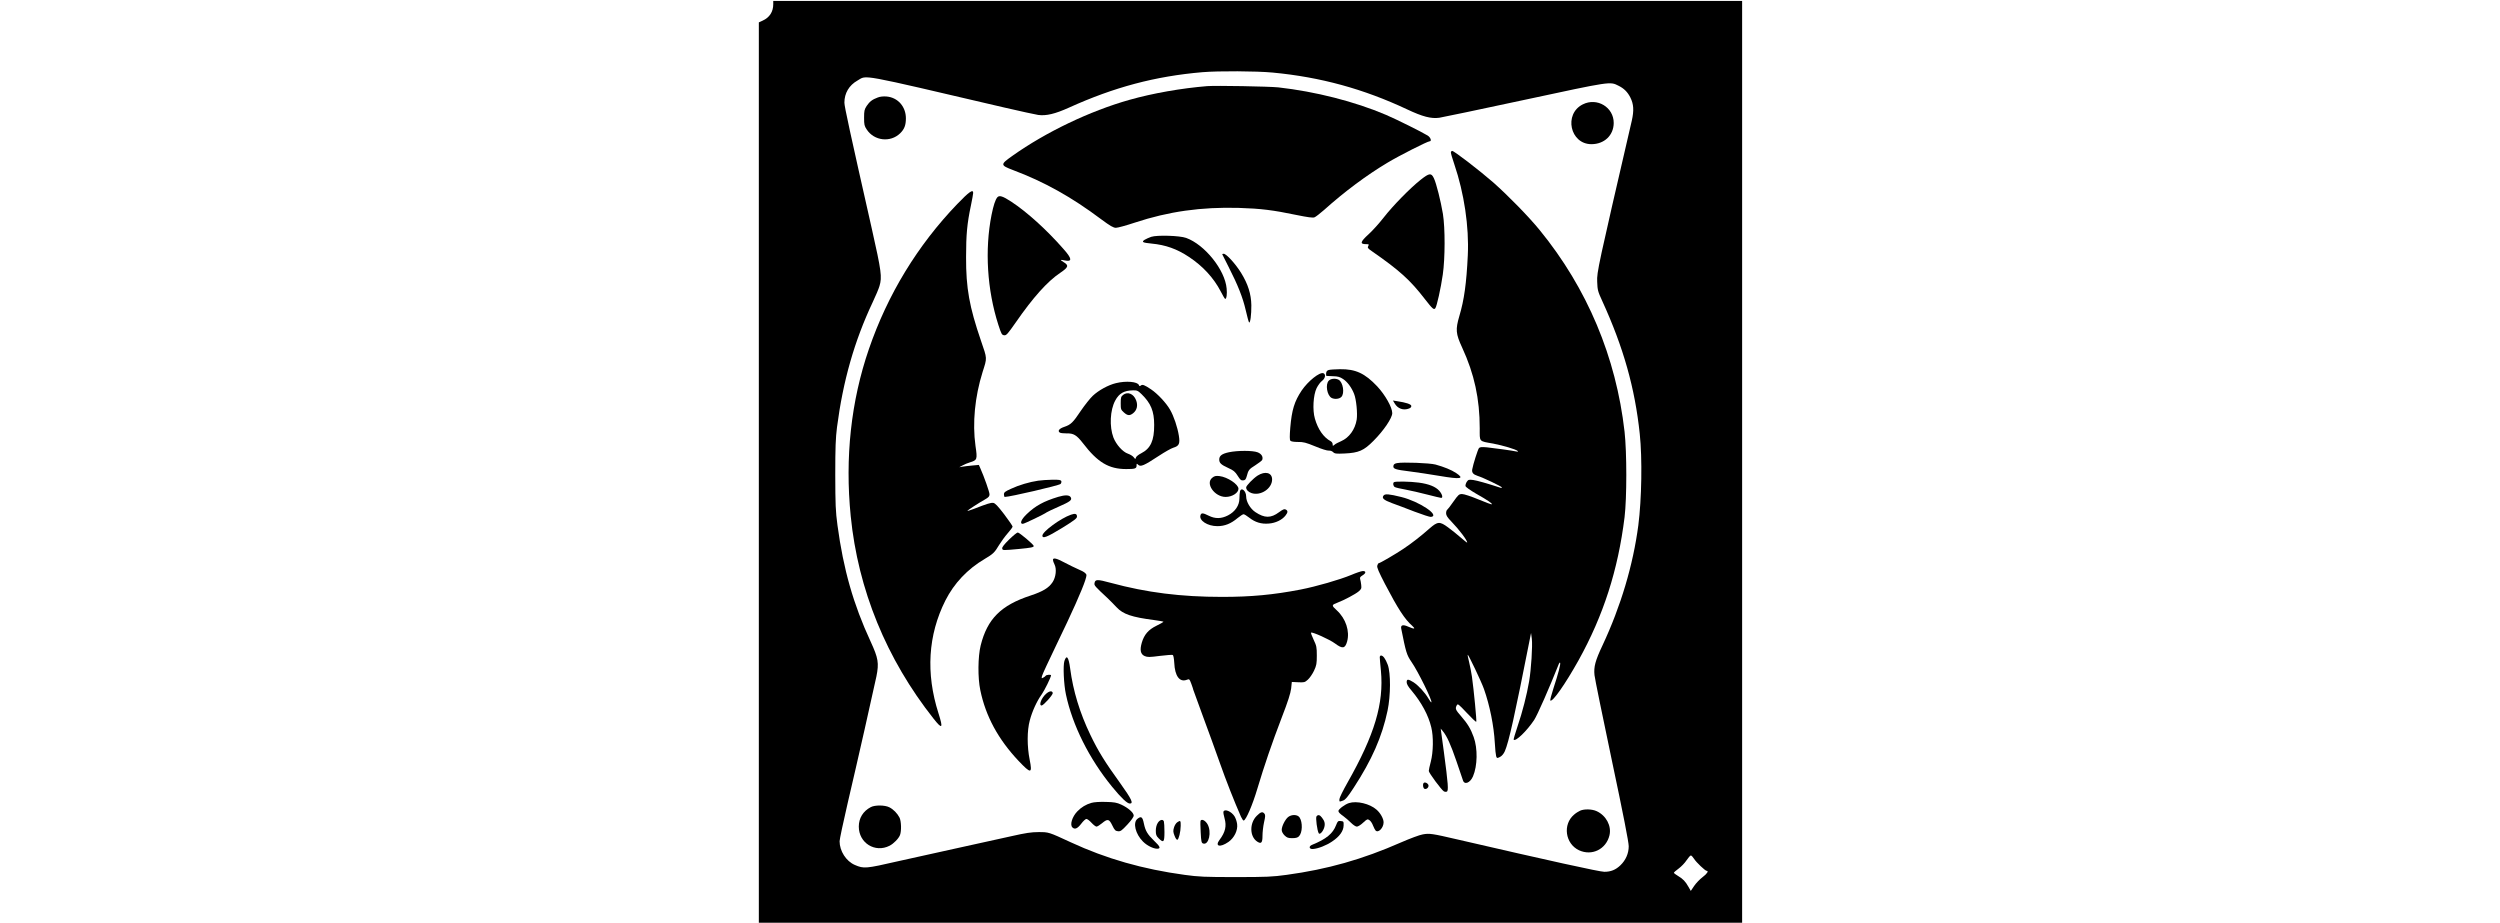 <?xml version="1.0" encoding="UTF-8" standalone="yes"?>
<svg version="1.0" xmlns="http://www.w3.org/2000/svg" width="100%" height="100mm" viewBox="0 0 1024 960" preserveAspectRatio="xMidYMid meet">
  <g transform="translate(0,960) scale(0.1,-0.1)" fill="#000000" stroke="none">
    <path d="M160 9557 c0 -80 -38 -139 -111 -172 l-39 -18 0 -4684 0 -4683 5115
0 5115 0 0 4795 0 4795 -5040 0 -5040 0 0 -33z m5196 -712 c498 -47 946 -170
1399 -383 161 -76 250 -99 335 -87 25 3 423 87 885 186 908 195 889 192 979
147 57 -28 94 -65 123 -122 35 -70 39 -135 15 -242 -352 -1520 -364 -1575
-360 -1674 3 -88 7 -102 52 -200 222 -485 341 -909 391 -1385 27 -255 20 -677
-15 -950 -54 -412 -182 -843 -373 -1250 -75 -159 -92 -223 -83 -309 3 -33 85
-433 181 -889 119 -562 175 -849 175 -891 0 -75 -31 -145 -86 -198 -50 -48
-100 -68 -168 -68 -48 0 -571 115 -1526 336 -266 62 -294 66 -363 53 -32 -5
-133 -43 -225 -83 -402 -177 -766 -280 -1192 -338 -146 -20 -206 -23 -530 -23
-322 0 -384 3 -530 23 -434 59 -816 168 -1185 339 -231 107 -229 106 -335 106
-75 0 -134 -9 -280 -42 -102 -23 -338 -75 -526 -116 -187 -41 -482 -106 -655
-145 -340 -78 -356 -79 -450 -39 -91 39 -159 145 -159 247 0 19 38 197 84 396
102 434 268 1170 299 1318 28 140 20 189 -60 363 -180 389 -283 750 -345 1210
-20 150 -22 212 -23 525 0 287 4 382 18 495 63 484 181 897 371 1300 31 65 63
141 71 169 28 94 20 152 -79 593 -230 1018 -286 1275 -286 1315 0 99 49 181
136 230 103 58 -17 80 1529 -281 165 -38 323 -73 352 -77 83 -11 175 11 319
76 470 213 898 327 1389 369 170 14 559 12 731 -4z m4384 -8180 c22 -36 116
-125 131 -125 24 0 4 -31 -43 -66 -29 -22 -68 -63 -87 -91 l-35 -52 -24 42
c-31 56 -58 84 -109 114 -24 14 -43 29 -43 33 0 4 22 24 50 44 27 20 64 58 82
86 18 27 38 50 45 50 6 0 21 -16 33 -35z"/>
    <path d="M4675 8704 c-269 -22 -566 -74 -810 -143 -411 -116 -868 -335 -1215
-581 -130 -92 -130 -98 6 -150 322 -121 606 -279 914 -510 97 -72 129 -90 155
-90 19 0 107 24 197 54 351 116 691 164 1083 153 228 -7 356 -23 595 -73 123
-25 174 -32 191 -25 13 5 58 40 99 76 213 191 444 363 660 492 123 74 417 223
439 223 24 0 10 41 -21 60 -62 38 -323 168 -433 215 -326 139 -736 243 -1120
286 -100 10 -646 20 -740 13z"/>
    <path d="M1248 8586 c-57 -21 -85 -42 -116 -88 -24 -37 -27 -51 -27 -123 0
-72 3 -86 28 -123 78 -118 246 -137 347 -39 44 43 60 84 60 156 0 122 -84 217
-201 227 -33 3 -69 -1 -91 -10z"/>
    <path d="M8582 8514 c-200 -100 -132 -414 90 -414 134 0 231 92 232 220 1 164
-173 269 -322 194z"/>
    <path d="M7210 8013 c0 -10 16 -65 36 -123 102 -300 154 -649 140 -945 -14
-293 -38 -466 -88 -633 -41 -141 -38 -183 30 -330 126 -273 182 -532 182 -837
0 -146 -12 -133 140 -160 100 -19 238 -60 255 -77 7 -7 2 -9 -15 -5 -40 9
-228 35 -305 43 -56 5 -73 3 -83 -8 -12 -15 -61 -169 -70 -221 -6 -34 10 -53
56 -68 56 -17 252 -111 252 -120 0 -5 -6 -7 -12 -4 -151 49 -244 75 -285 81
-47 6 -52 4 -68 -19 -9 -14 -15 -34 -13 -44 2 -10 48 -43 112 -80 120 -68 170
-102 162 -110 -2 -3 -65 20 -139 51 -77 32 -150 56 -170 56 -33 0 -39 -6 -91
-79 -30 -44 -60 -82 -66 -86 -5 -3 -10 -19 -10 -35 0 -22 14 -44 56 -87 82
-85 164 -194 164 -218 0 -4 -30 20 -67 52 -38 33 -97 81 -132 106 -87 64 -108
63 -192 -10 -89 -79 -180 -150 -269 -210 -81 -55 -249 -153 -262 -153 -4 0
-10 -11 -14 -25 -5 -19 15 -64 81 -192 134 -256 205 -366 282 -433 39 -35 25
-38 -40 -10 -55 25 -81 18 -74 -19 49 -247 57 -274 106 -346 69 -99 221 -408
208 -422 -3 -2 -16 15 -30 39 -37 63 -105 137 -156 170 -57 35 -71 35 -71 0 0
-19 16 -47 51 -87 103 -123 175 -256 205 -382 24 -97 21 -257 -5 -357 -12 -44
-21 -87 -21 -97 0 -19 132 -198 157 -212 8 -5 21 -6 30 -3 20 8 15 76 -30 413
l-33 243 23 -28 c42 -51 81 -137 141 -312 33 -96 63 -185 67 -197 15 -52 75
-29 105 40 47 109 50 291 7 409 -31 86 -63 139 -131 217 -59 67 -63 79 -45
113 11 20 17 14 104 -78 51 -54 95 -97 99 -93 6 5 -26 335 -45 469 -6 41 -19
109 -29 150 -11 41 -17 76 -15 78 6 6 142 -280 169 -356 61 -173 103 -383 113
-562 3 -63 10 -125 14 -138 8 -22 10 -22 40 -7 19 10 38 32 50 59 42 96 103
370 262 1176 l11 55 8 -60 c9 -72 -7 -322 -28 -443 -24 -141 -70 -321 -120
-467 -25 -75 -44 -139 -41 -141 21 -21 136 90 213 205 34 52 157 331 258 586
5 11 10 15 13 8 5 -15 -19 -109 -69 -261 -22 -68 -37 -126 -34 -130 22 -21
156 171 294 418 259 467 411 939 479 1490 24 200 24 672 0 888 -88 777 -388
1491 -882 2097 -115 141 -326 357 -484 497 -142 124 -407 328 -427 328 -8 0
-14 -8 -14 -17z"/>
    <path d="M6896 7730 c-111 -88 -291 -272 -385 -393 -45 -58 -116 -137 -158
-175 -85 -77 -92 -102 -28 -102 33 0 35 -2 25 -20 -9 -17 -5 -24 36 -52 289
-201 399 -299 556 -503 77 -99 91 -111 106 -92 15 18 58 211 78 352 24 167 25
481 1 630 -22 131 -68 317 -94 371 -27 57 -47 55 -137 -16z"/>
    <path d="M2075 7478 c-414 -431 -725 -942 -920 -1510 -186 -541 -250 -1129
-189 -1738 76 -764 371 -1486 862 -2107 91 -115 102 -103 51 56 -133 416 -109
814 72 1174 91 179 229 326 409 432 86 51 103 66 149 144 22 36 62 91 90 123
28 31 51 62 51 70 -1 7 -40 65 -88 128 -67 87 -94 116 -114 118 -25 3 -61 -8
-200 -62 -38 -14 -68 -24 -68 -21 0 6 117 82 183 119 37 21 47 32 47 53 0 24
-56 183 -96 272 l-15 34 -67 -6 c-37 -3 -83 -9 -102 -12 l-35 -6 35 19 c19 11
54 25 77 32 75 23 78 30 57 171 -33 238 -7 510 74 769 48 151 49 133 -17 325
-121 354 -156 546 -155 870 0 235 11 351 50 535 13 63 24 123 24 133 0 42 -43
12 -165 -115z"/>
    <path d="M2491 7547 c-21 -26 -40 -84 -60 -183 -72 -363 -46 -780 71 -1144 31
-95 36 -105 60 -108 23 -3 36 12 122 135 178 257 328 425 461 514 87 59 93 78
34 113 -37 22 -34 27 11 17 83 -18 80 17 -11 119 -176 201 -380 385 -543 492
-89 58 -124 69 -145 45z"/>
    <path d="M4092 7136 c-23 -8 -54 -22 -69 -31 -34 -23 -20 -30 72 -39 148 -14
265 -56 390 -139 145 -96 258 -219 331 -360 21 -42 42 -77 46 -77 14 0 21 51
15 108 -17 195 -229 458 -422 527 -68 24 -302 31 -363 11z"/>
    <path d="M4832 6953 c2 -5 31 -62 65 -129 97 -190 148 -319 178 -449 15 -66
31 -124 35 -129 13 -13 25 80 24 179 -2 116 -35 220 -106 335 -58 94 -154 200
-182 200 -10 0 -16 -3 -14 -7z"/>
    <path d="M5940 5751 c-18 -5 -26 -15 -28 -34 -2 -15 0 -27 5 -28 4 -1 36 -2
69 -3 48 -1 71 -8 102 -29 45 -29 90 -90 115 -155 23 -57 37 -204 27 -268 -17
-103 -79 -188 -162 -224 -29 -12 -61 -29 -70 -38 -17 -14 -18 -13 -18 6 0 12
-9 26 -21 32 -74 40 -132 123 -164 235 -26 89 -17 245 18 317 15 30 40 64 57
76 33 25 41 68 14 79 -39 15 -159 -81 -226 -179 -76 -114 -103 -201 -119 -387
-7 -87 -7 -127 1 -136 7 -8 35 -13 78 -13 57 1 83 -6 181 -46 64 -27 125 -46
141 -44 16 1 34 -5 45 -16 16 -16 31 -18 119 -14 148 7 200 30 301 132 107
107 195 238 195 288 0 59 -73 189 -157 279 -128 135 -224 180 -386 178 -51 -1
-103 -4 -117 -8z"/>
    <path d="M5940 5640 c-38 -38 -19 -154 29 -180 31 -16 79 -12 101 10 37 37 18
154 -28 179 -32 17 -80 13 -102 -9z"/>
    <path d="M3726 5614 c-80 -19 -182 -75 -243 -133 -28 -27 -82 -95 -121 -152
-84 -126 -106 -147 -174 -170 -54 -18 -73 -43 -46 -60 7 -5 39 -8 70 -8 72 2
104 -17 170 -102 153 -200 269 -269 450 -269 93 0 108 5 108 37 0 22 1 23 16
8 26 -25 60 -10 220 95 58 38 123 75 146 82 60 18 71 41 58 124 -14 89 -53
205 -92 272 -40 70 -129 165 -197 211 -70 47 -90 54 -107 40 -11 -9 -15 -8
-20 5 -14 35 -132 46 -238 20z m267 -116 c96 -94 130 -176 130 -318 1 -164
-37 -246 -135 -296 -28 -14 -53 -34 -55 -45 -5 -18 -6 -18 -23 4 -10 13 -37
29 -60 37 -54 18 -122 94 -151 168 -43 114 -35 286 19 385 40 75 92 104 184
106 43 1 52 -3 91 -41z"/>
    <path d="M3799 5491 c-21 -17 -24 -28 -24 -86 0 -63 2 -68 33 -96 38 -34 60
-36 95 -9 41 32 53 82 32 136 -26 68 -89 93 -136 55z"/>
    <path d="M6625 5403 c32 -55 91 -76 150 -53 17 7 25 16 23 28 -3 17 -54 34
-146 48 l-45 7 18 -30z"/>
    <path d="M4901 4895 c-74 -16 -101 -37 -101 -76 0 -36 19 -54 96 -89 53 -24
69 -37 96 -80 26 -42 36 -50 57 -48 21 2 28 11 37 43 17 65 23 73 90 115 36
23 67 47 71 55 12 32 -7 63 -47 79 -50 20 -207 20 -299 1z"/>
    <path d="M6650 4782 c-26 -5 -36 -13 -38 -29 -5 -31 18 -39 173 -58 72 -9 209
-30 305 -46 224 -38 266 -31 174 30 -50 33 -124 63 -214 88 -60 16 -340 27
-400 15z"/>
    <path d="M5199 4652 c-46 -30 -119 -105 -119 -123 0 -24 22 -48 56 -59 95 -32
214 47 214 142 0 71 -72 90 -151 40z"/>
    <path d="M4728 4630 c-76 -59 23 -200 139 -200 67 0 133 42 133 85 0 46 -114
122 -198 132 -38 4 -52 1 -74 -17z"/>
    <path d="M2916 4599 c-90 -13 -201 -46 -282 -84 -64 -29 -74 -37 -74 -59 0
-14 4 -26 9 -26 52 0 564 119 580 135 7 7 11 21 8 29 -5 13 -23 16 -94 15 -48
-1 -115 -5 -147 -10z"/>
    <path d="M6617 4583 c-13 -12 -7 -42 11 -51 9 -5 60 -17 112 -26 52 -10 154
-33 226 -52 73 -19 137 -34 143 -34 21 0 11 39 -20 74 -37 42 -107 71 -213 85
-86 12 -249 15 -259 4z"/>
    <path d="M5016 4488 c-3 -13 -6 -46 -6 -74 0 -72 -45 -138 -119 -176 -70 -36
-133 -37 -201 -3 -60 30 -77 31 -85 5 -18 -55 73 -114 175 -114 78 0 142 26
212 85 26 21 53 39 61 39 8 0 34 -16 58 -35 62 -49 127 -69 205 -62 70 5 138
38 173 83 26 33 27 50 3 63 -15 8 -29 2 -70 -28 -84 -63 -150 -63 -246 1 -53
35 -96 108 -96 163 0 58 -51 100 -64 53z"/>
    <path d="M6510 4445 c-22 -27 0 -47 86 -79 43 -15 148 -55 233 -88 85 -32 163
-58 174 -56 98 14 -120 160 -308 207 -130 32 -169 35 -185 16z"/>
    <path d="M3125 4431 c-151 -46 -237 -93 -327 -179 -58 -55 -77 -102 -42 -102
15 0 227 102 249 120 6 5 62 31 125 59 121 53 142 69 124 99 -15 23 -57 24
-129 3z"/>
    <path d="M3257 4245 c-107 -37 -297 -176 -297 -218 0 -34 48 -16 203 79 128
79 157 101 157 119 0 30 -18 36 -63 20z"/>
    <path d="M2613 3986 c-51 -50 -74 -80 -71 -92 4 -21 3 -21 178 -5 123 12 150
17 150 31 0 14 -149 140 -166 140 -9 0 -49 -33 -91 -74z"/>
    <path d="M3070 3775 c0 -9 7 -30 16 -47 24 -47 15 -132 -20 -185 -40 -60 -100
-96 -229 -139 -308 -101 -450 -243 -519 -519 -29 -117 -31 -336 -4 -465 56
-272 186 -511 398 -736 130 -137 145 -135 116 11 -28 139 -28 304 1 410 25 95
74 202 124 271 30 42 97 179 97 198 0 10 -49 6 -55 -4 -3 -5 -15 -15 -26 -20
-18 -10 -19 -9 -13 17 3 15 73 165 154 333 156 321 265 566 296 663 17 56 17
58 -2 76 -10 10 -44 28 -74 40 -30 13 -92 43 -137 67 -85 46 -123 55 -123 29z"/>
    <path d="M6172 3618 c-118 -49 -359 -119 -528 -152 -280 -54 -511 -76 -815
-76 -427 0 -785 45 -1157 146 -143 39 -164 38 -170 -5 -4 -22 6 -33 134 -152
27 -26 70 -69 96 -97 67 -72 158 -103 391 -133 53 -7 97 -15 97 -18 -1 -3 -33
-22 -73 -41 -84 -41 -128 -92 -153 -177 -22 -77 -13 -120 31 -139 29 -12 50
-12 156 2 68 8 128 13 135 10 7 -3 13 -34 16 -83 6 -137 56 -203 129 -176 28
11 29 10 49 -43 11 -30 20 -57 20 -61 0 -3 45 -125 99 -272 54 -146 134 -365
176 -485 66 -188 151 -403 221 -563 11 -24 23 -41 29 -40 25 9 91 162 141 330
74 246 149 467 255 744 64 165 91 251 97 300 l7 68 66 -3 c62 -3 69 -2 101 27
19 17 48 59 64 93 26 56 29 74 29 158 0 87 -3 101 -33 164 -18 38 -30 71 -27
74 11 11 194 -71 250 -113 78 -58 104 -53 125 20 30 107 -13 239 -107 325 -57
52 -56 56 7 80 69 26 187 89 219 116 29 24 32 32 28 68 -2 23 -8 50 -11 61 -5
15 0 24 23 38 39 23 41 47 4 46 -16 -1 -70 -19 -121 -41z"/>
    <path d="M6470 2763 c0 -10 5 -73 12 -141 32 -340 -65 -666 -348 -1165 -46
-81 -84 -158 -84 -172 0 -29 -2 -28 38 -14 24 8 49 38 110 132 190 291 296
532 353 803 33 157 34 392 2 478 -24 63 -48 96 -70 96 -7 0 -13 -8 -13 -17z"/>
    <path d="M3189 2723 c-15 -48 -7 -241 16 -348 68 -321 242 -669 480 -960 96
-117 157 -175 185 -175 40 0 19 45 -99 210 -162 224 -232 338 -312 505 -109
227 -179 455 -210 690 -16 120 -37 148 -60 78z"/>
    <path d="M3001 2384 c-50 -42 -82 -124 -49 -124 19 0 119 112 116 130 -5 25
-33 23 -67 -6z"/>
    <path d="M6927 1454 c-13 -13 -7 -55 9 -61 24 -9 51 23 38 45 -12 19 -36 27
-47 16z"/>
    <path d="M3470 1247 c-56 -16 -105 -45 -147 -89 -53 -55 -79 -138 -51 -166 25
-25 53 -13 92 38 21 28 45 50 54 50 9 0 33 -18 53 -40 20 -22 44 -40 52 -40 8
0 34 16 57 35 59 49 74 46 107 -22 24 -50 32 -58 59 -61 27 -3 39 6 98 69 41
44 66 80 66 94 0 30 -58 81 -130 114 -46 21 -72 26 -160 28 -63 2 -123 -2
-150 -10z"/>
    <path d="M6150 1245 c-42 -13 -110 -64 -110 -82 0 -13 13 -27 55 -57 22 -16
57 -47 78 -68 21 -21 47 -38 59 -38 11 0 41 18 65 41 41 38 46 40 66 26 12 -8
29 -33 37 -56 9 -22 21 -46 27 -52 28 -28 83 28 83 86 0 37 -33 97 -74 132
-69 61 -205 94 -286 68z"/>
    <path d="M1175 1203 c-80 -42 -125 -114 -125 -203 0 -170 169 -276 320 -199
43 22 95 75 109 112 16 43 13 143 -5 180 -23 45 -63 86 -106 108 -47 24 -150
25 -193 2z"/>
    <path d="M8555 1166 c-16 -7 -45 -25 -63 -41 -121 -102 -93 -303 51 -371 134
-62 282 10 317 156 23 97 -35 206 -134 251 -48 22 -128 24 -171 5z"/>
    <path d="M4844 1156 c-3 -7 2 -39 11 -69 23 -81 9 -144 -52 -225 -51 -68 5
-82 92 -22 61 42 100 122 91 187 -3 25 -15 61 -27 80 -32 51 -103 81 -115 49z"/>
    <path d="M5190 1112 c-77 -77 -74 -216 5 -268 42 -27 55 -13 55 60 0 36 7 99
16 140 14 61 15 78 4 91 -20 24 -39 18 -80 -23z"/>
    <path d="M5517 1100 c-31 -25 -67 -96 -67 -134 0 -17 11 -39 29 -57 25 -24 37
-29 80 -29 37 0 56 5 70 19 37 37 40 145 7 196 -21 32 -81 34 -119 5z"/>
    <path d="M5812 1107 c-11 -13 7 -150 23 -176 10 -18 42 14 56 56 13 40 7 70
-22 106 -22 30 -41 34 -57 14z"/>
    <path d="M3949 1081 c-50 -40 -21 -158 58 -237 41 -41 105 -73 146 -74 41 0
34 22 -29 81 -71 69 -92 104 -108 181 -14 70 -28 80 -67 49z"/>
    <path d="M4160 1038 c-13 -21 -20 -51 -20 -81 0 -40 5 -54 29 -78 52 -52 61
-42 61 65 0 52 -3 101 -6 110 -10 27 -43 18 -64 -16z"/>
    <path d="M4606 1062 c-3 -5 -3 -60 1 -121 5 -98 8 -111 26 -117 59 -19 90 122
45 201 -23 39 -59 57 -72 37z"/>
    <path d="M4363 1045 c-13 -9 -28 -33 -34 -55 -10 -33 -9 -47 6 -85 9 -25 22
-44 29 -42 15 5 34 81 35 145 1 56 -3 60 -36 37z"/>
    <path d="M6016 1016 c-34 -89 -102 -145 -249 -205 -39 -15 -33 -47 8 -44 54 4
139 37 199 78 77 51 119 109 120 167 1 41 0 43 -30 46 -28 3 -32 -1 -48 -42z"/>
  </g>
</svg>
